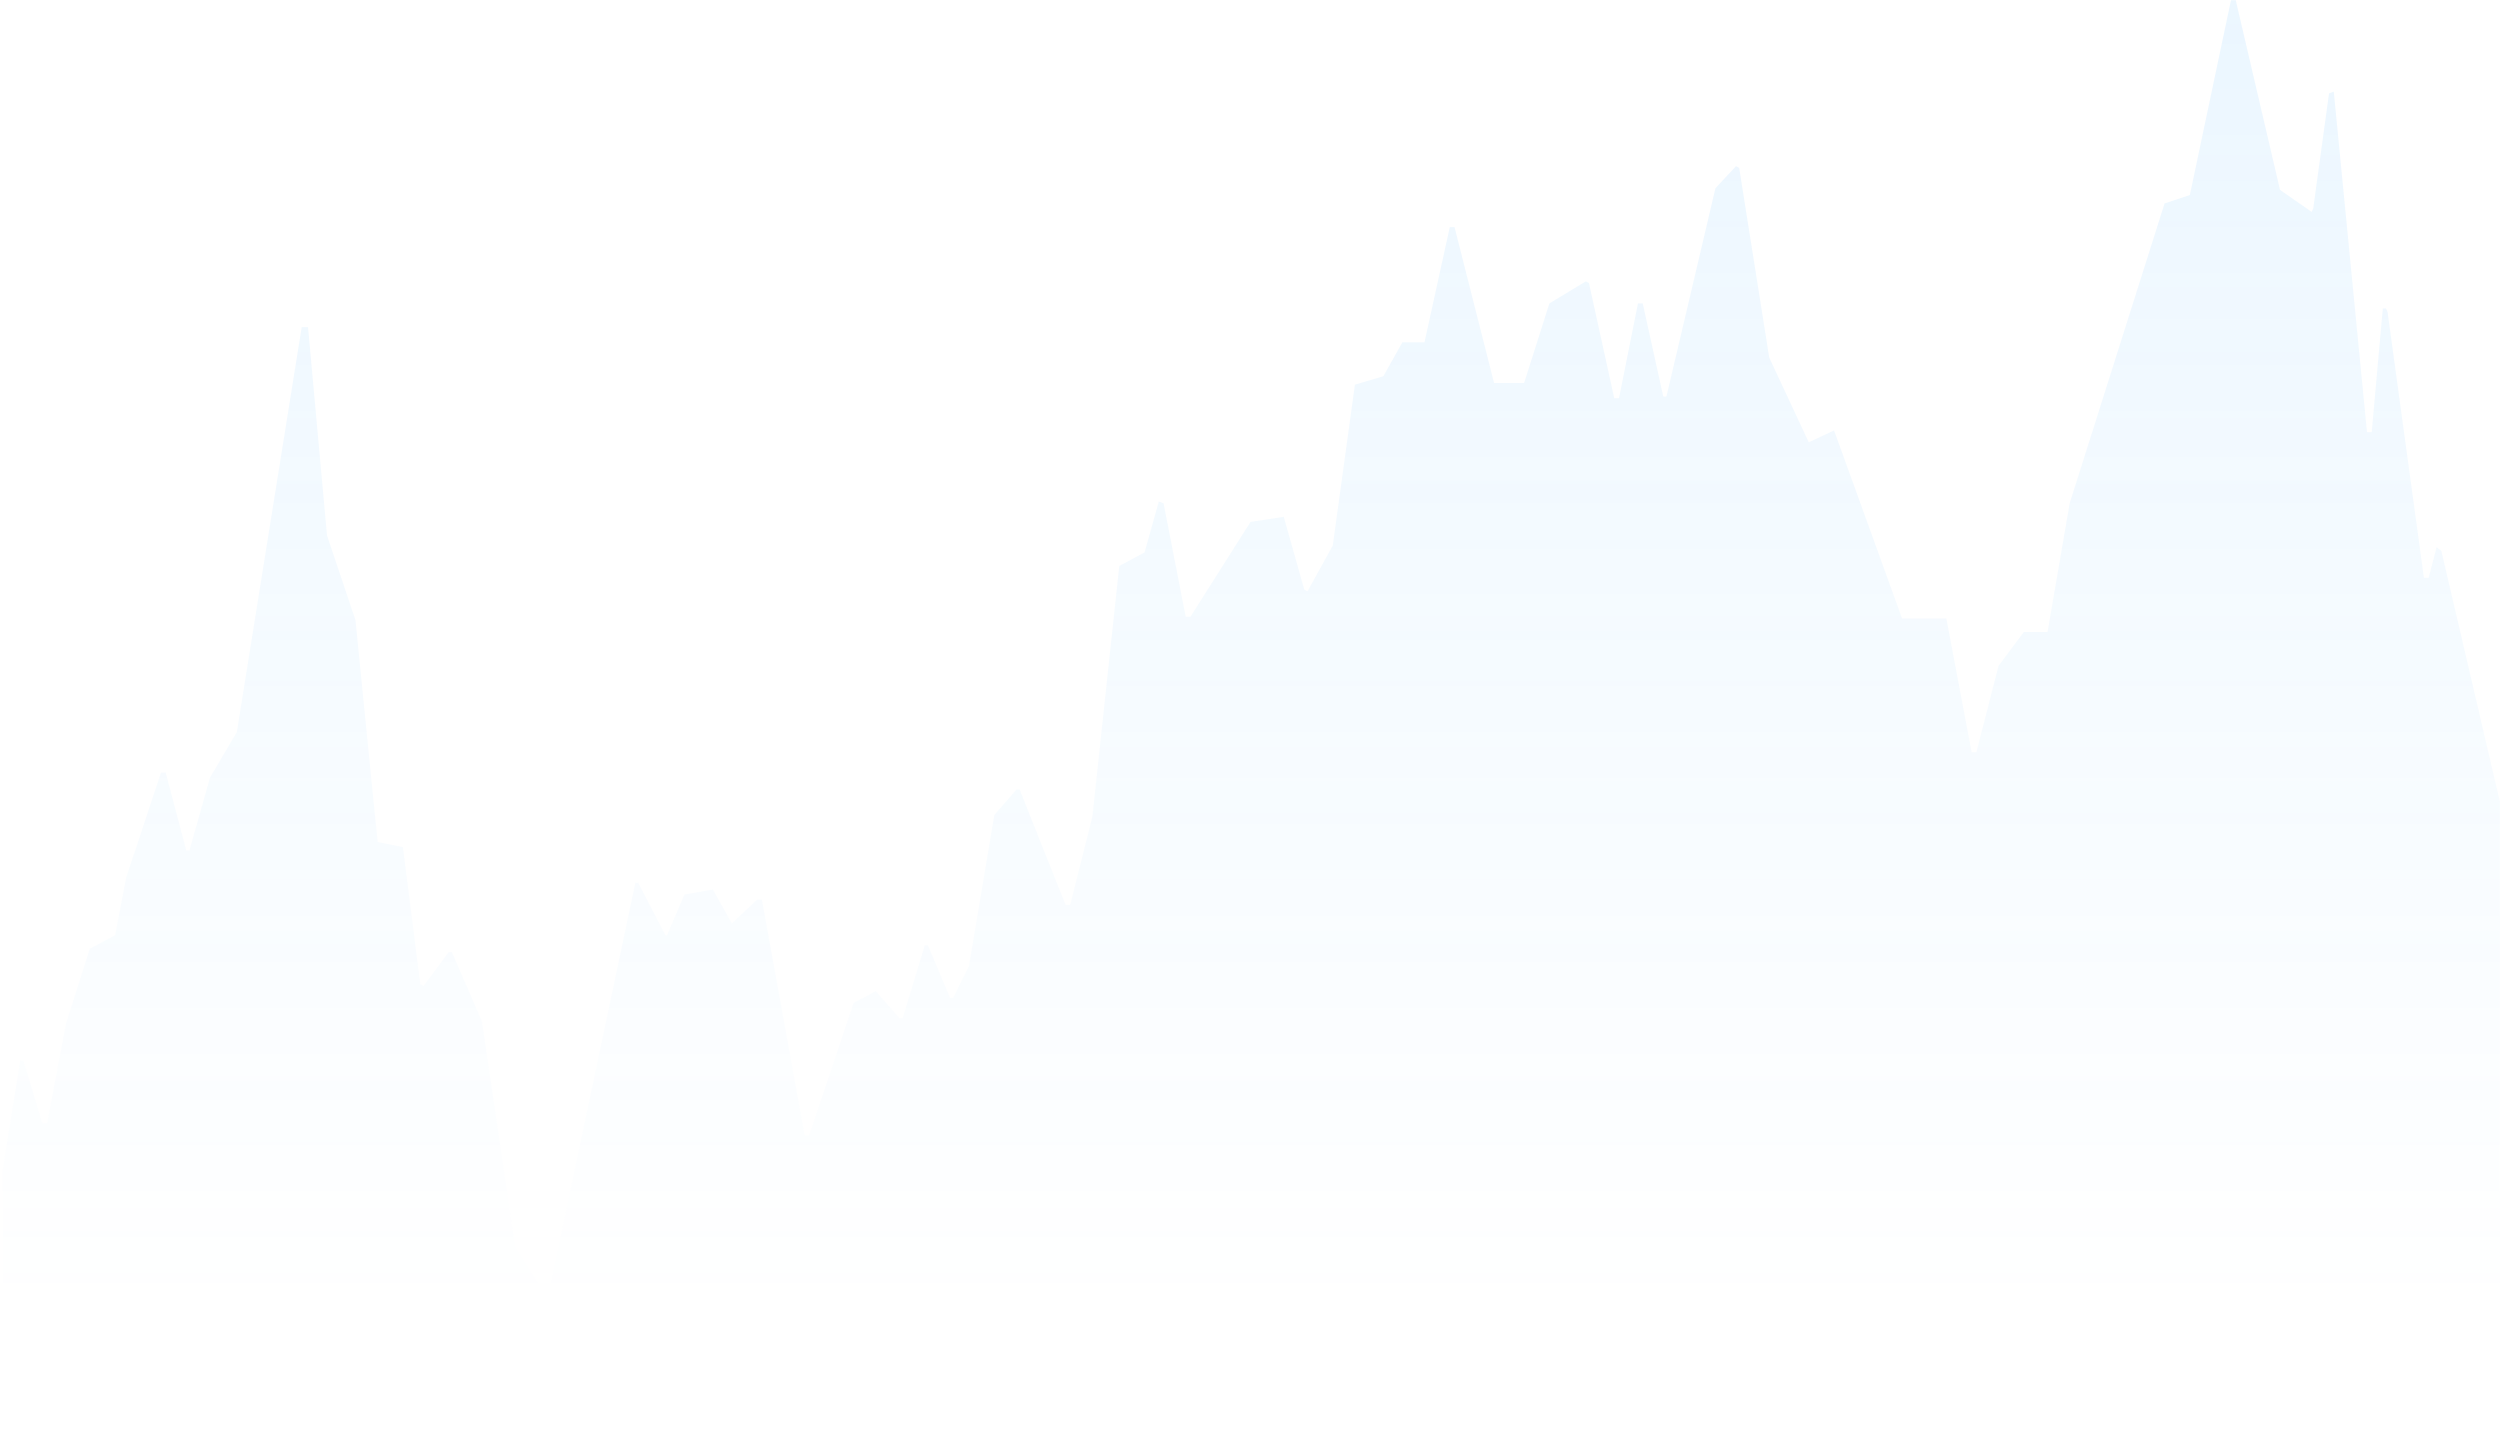 <svg width="856" height="490" viewBox="0 0 856 490" fill="none" xmlns="http://www.w3.org/2000/svg">
    <path d="M0.969 400.261L6.925 363.141H8.008L14.505 384.601H16.13L22.627 350.381L30.749 324.861L39.413 320.221L43.203 300.501L55.115 264.541H56.739L63.779 291.221H64.861L71.9 266.281L81.105 250.621L103.305 112H105.471L111.969 183.341L121.715 212.341L129.295 288.321L137.959 290.061L143.915 337.041L144.998 337.621L153.661 326.021H154.744L165.032 349.801L176.403 426.941L186.691 443.181H187.773L217.554 302.241H218.511L227.842 320.221H228.383L234.339 306.301L244.086 304.561L250.583 316.161L259.247 308.041H260.871L275.49 388.661H277.115L292.276 343.421L299.856 339.361L307.978 348.641H309.061L316.642 323.701H317.725L325.305 341.681H326.388L331.803 330.661L340.466 279.041L348.047 270.341H349.129L364.832 309.781H366.456L374.037 279.621L383.242 193.781L391.905 189.141L396.778 171.741L398.403 172.321L405.983 211.181H407.607L428.183 178.701L439.554 176.961L446.593 201.901L447.676 202.481L456.339 186.821L463.92 131.72L473.666 128.82L480.164 117.22H487.744L496.407 77.78H498.032L511.568 131.14H521.856L530.52 103.88L542.973 96.34L544.056 96.92L552.72 136.36H554.344L560.841 103.88H562.466L569.505 135.78H570.588L587.373 64.44L594.412 56.9L595.495 57.48L605.783 122.44L619.319 151.441L627.983 147.38L651.266 211.761H666.427L675.09 257.581H676.715L684.295 228.001L692.958 216.401H701.08L708.661 172.321L741.149 69.66L749.812 66.76L763.89 0.06H765.514L780.675 65.02L791.505 72.56L792.046 71.4L797.461 31.96L799.085 31.38L810.456 147.96H812.08L815.871 105.62H816.953L817.495 106.78L829.949 197.841H831.573L834.28 187.401L835.905 188.561L855.939 274.401V489.582H0.969V400.261Z" fill="url(#paint0_linear_394_6229)" fill-opacity="0.16"/>
    <defs>
        <linearGradient id="paint0_linear_394_6229" x1="428.725" y1="-194.241" x2="428.725" y2="447.242" gradientUnits="userSpaceOnUse">
            <stop stop-color="#4EB2FF"/>
            <stop offset="1" stop-color="#4EB2FF" stop-opacity="0"/>
        </linearGradient>
    </defs>
</svg>
